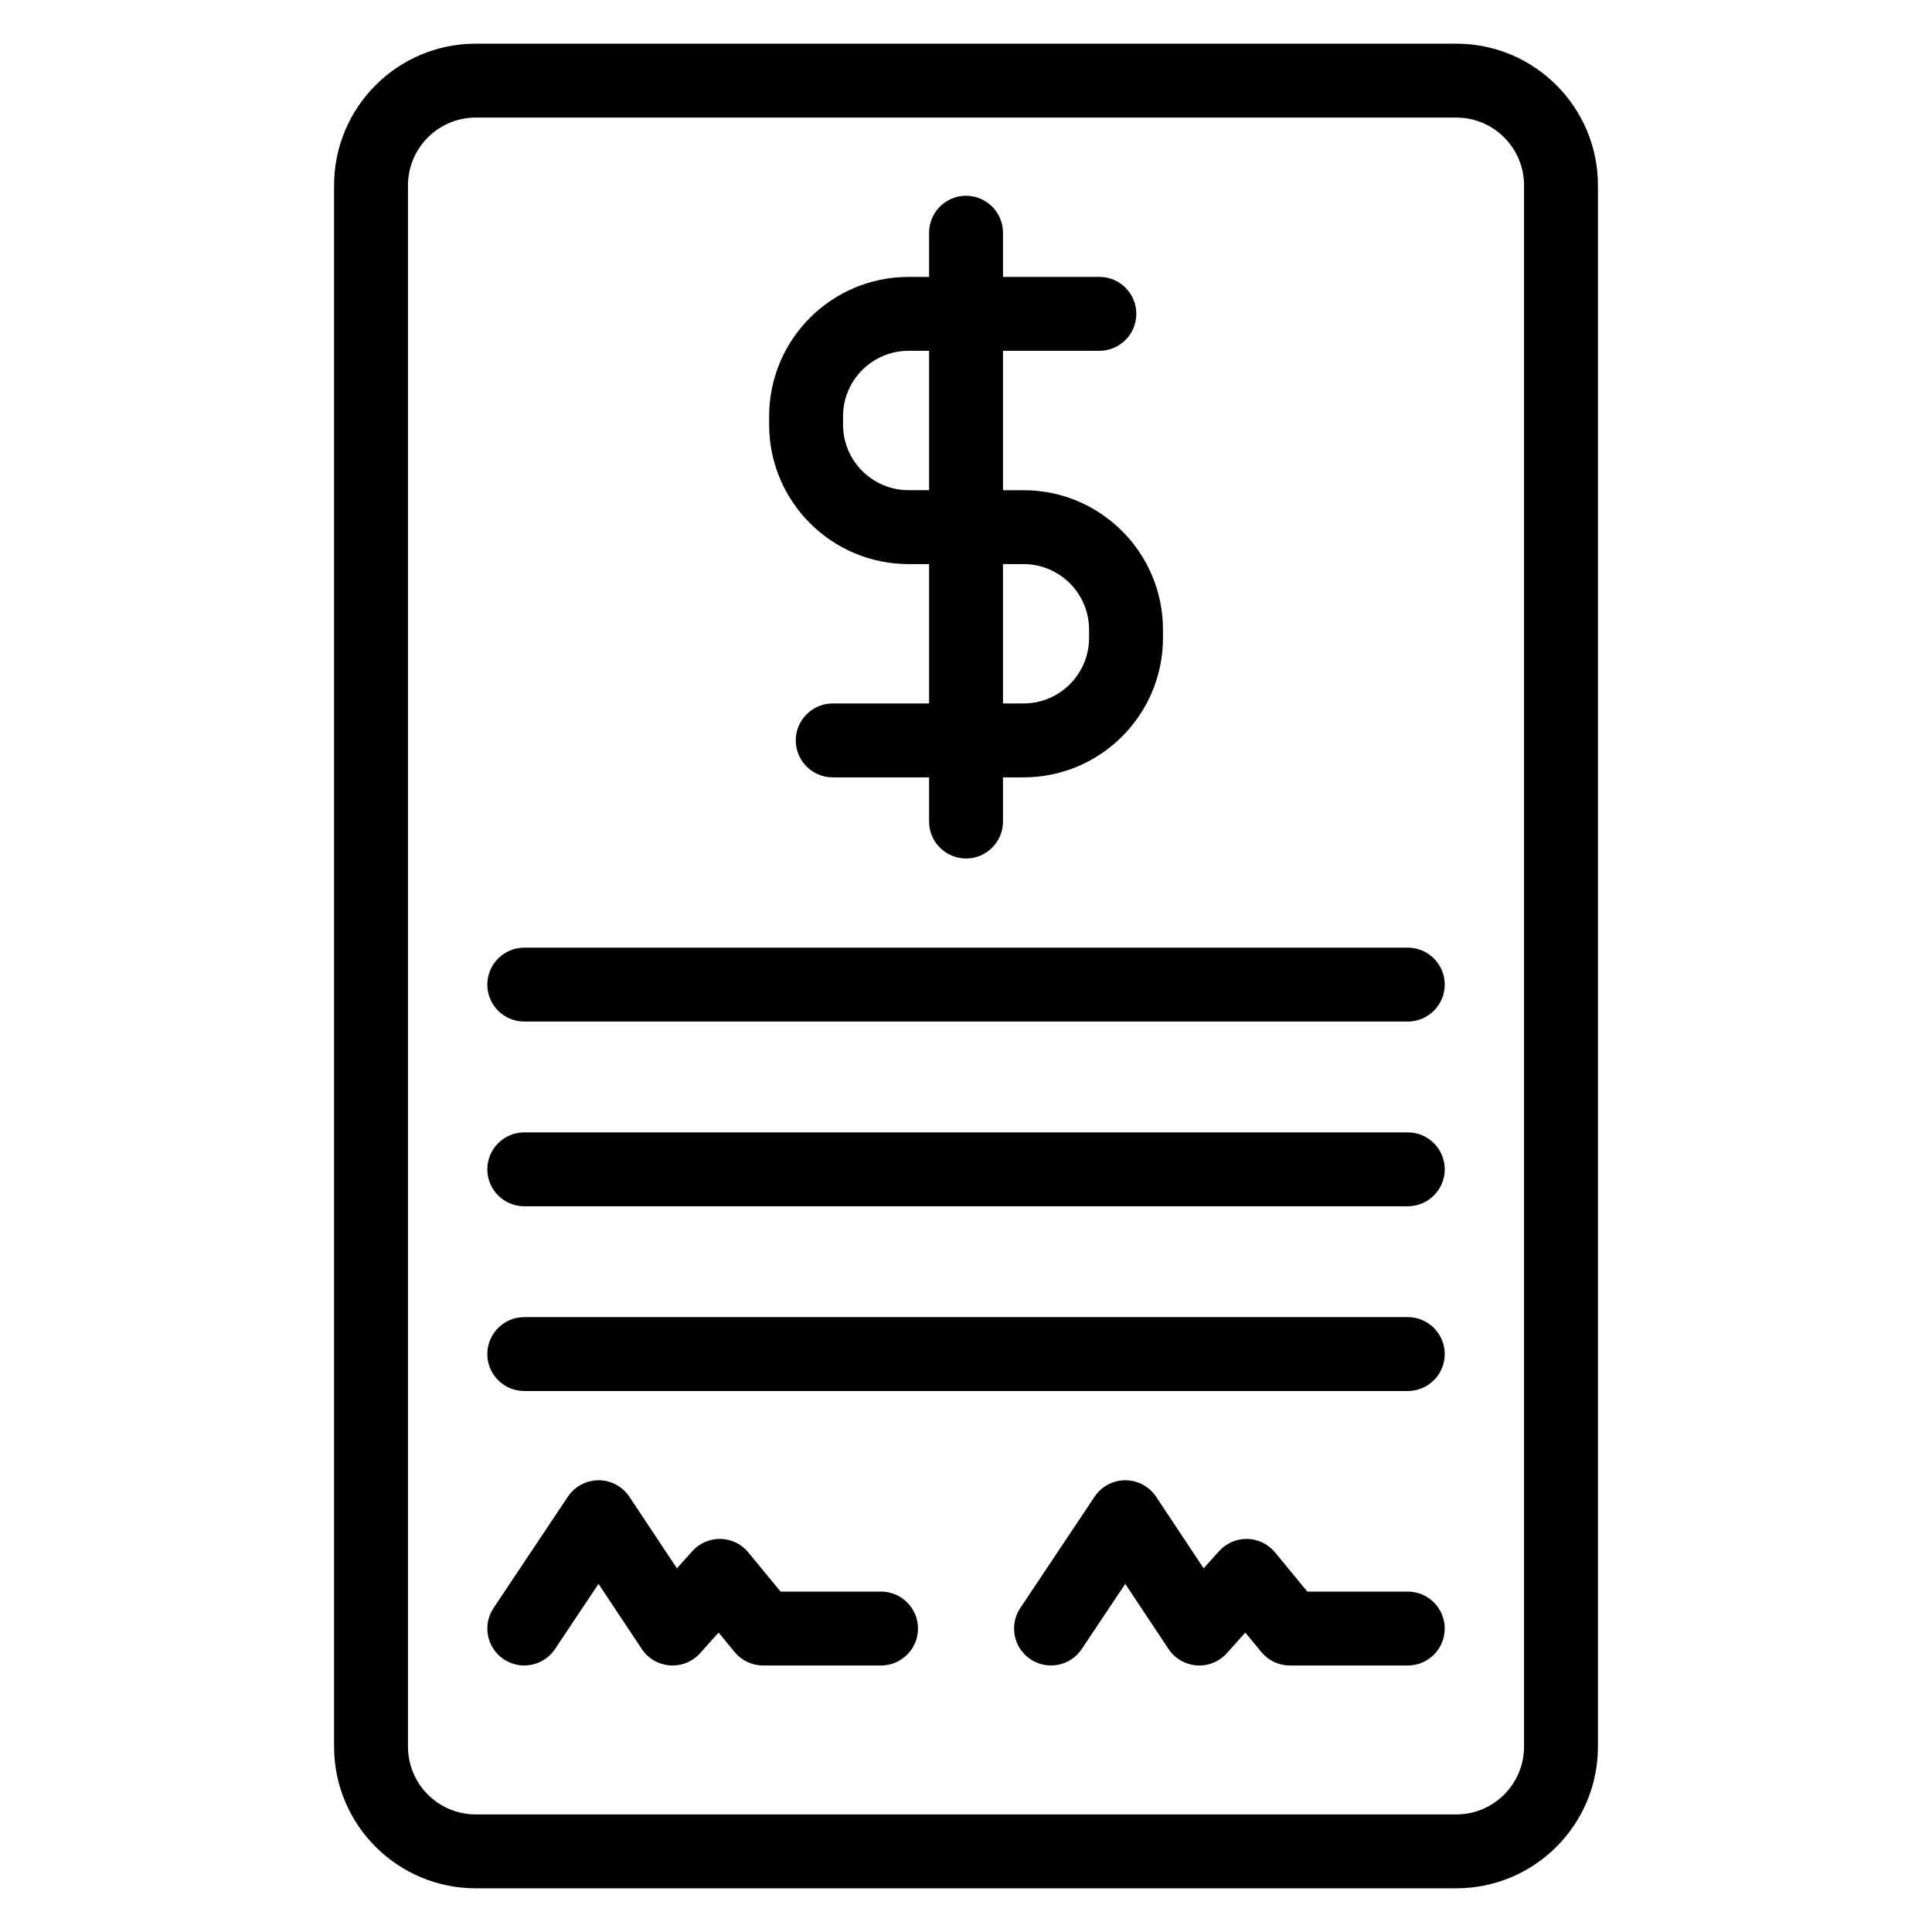 <?xml version="1.0" encoding="UTF-8"?>
<!-- Uploaded to: ICON Repo, www.svgrepo.com, Generator: ICON Repo Mixer Tools -->
<svg fill="#000000" width="800px" height="800px" version="1.1" viewBox="144 144 512 512" xmlns="http://www.w3.org/2000/svg">
 <path d="m567.47 193.14c0-20.746-16.816-37.566-37.562-37.566h-259.81c-20.746 0-37.566 16.82-37.566 37.566v413.72c0 20.746 16.82 37.562 37.566 37.562h259.81c20.746 0 37.562-16.816 37.562-37.562zm-19.582 0c0-9.93-8.051-17.984-17.977-17.984h-259.81c-9.93 0-17.984 8.051-17.984 17.984v413.72c0 9.93 8.051 17.984 17.984 17.984h259.81c9.926 0 17.977-8.051 17.977-17.984zm-105.68 370.6-11.539 17.277c-2.996 4.496-9.082 5.707-13.578 2.703-4.496-2.996-5.707-9.082-2.707-13.578l19.699-29.504c1.82-2.723 4.879-4.359 8.156-4.356 3.273 0.004 6.328 1.645 8.145 4.375l12.602 18.965 4.066-4.535c1.906-2.125 4.644-3.316 7.496-3.258s5.543 1.367 7.352 3.566l8.555 10.391h26.621c5.402 0 9.793 4.383 9.793 9.793 0 5.402-4.391 9.793-9.793 9.793h-31.246c-2.93 0-5.695-1.312-7.559-3.57l-4.246-5.156-4.902 5.473c-2.023 2.254-4.977 3.445-7.996 3.227-3.023-0.215-5.777-1.82-7.453-4.344l-11.469-17.258zm-139.59 0-11.539 17.277c-2.996 4.496-9.082 5.707-13.578 2.703-4.496-2.996-5.707-9.082-2.707-13.578l19.699-29.504c1.82-2.723 4.879-4.359 8.156-4.356 3.273 0.004 6.328 1.645 8.145 4.375l12.602 18.965 4.066-4.535c1.906-2.125 4.644-3.316 7.496-3.258s5.543 1.367 7.352 3.566l8.555 10.391h26.621c5.402 0 9.793 4.383 9.793 9.793 0 5.402-4.391 9.793-9.793 9.793h-31.246c-2.93 0-5.695-1.312-7.559-3.57l-4.246-5.156-4.902 5.473c-2.023 2.254-4.977 3.445-7.996 3.227-3.023-0.215-5.777-1.82-7.453-4.344l-11.469-17.258zm-19.68-51.105h234.14c5.402 0 9.793-4.391 9.793-9.793s-4.391-9.793-9.793-9.793h-234.14c-5.406 0-9.793 4.391-9.793 9.793s4.383 9.793 9.793 9.793zm0-48.961h234.14c5.402 0 9.793-4.383 9.793-9.793 0-5.402-4.391-9.785-9.793-9.785h-234.14c-5.406 0-9.793 4.383-9.793 9.785 0 5.406 4.383 9.793 9.793 9.793zm0-48.953h234.14c5.402 0 9.793-4.391 9.793-9.793 0-5.402-4.391-9.793-9.793-9.793h-234.14c-5.406 0-9.793 4.391-9.793 9.793 0 5.402 4.383 9.793 9.793 9.793zm107.28-197.34v-11.707c0-5.406 4.391-9.793 9.793-9.793 5.406 0 9.793 4.383 9.793 9.793v11.707h25.539c5.406 0 9.793 4.383 9.793 9.793 0 5.402-4.383 9.793-9.793 9.793h-25.539v36.938h5.422c20.418 0 36.973 16.551 36.973 36.969v2.168c0 20.418-16.555 36.969-36.973 36.969h-5.422v11.711c0 5.402-4.383 9.785-9.793 9.785-5.402 0-9.793-4.383-9.793-9.785v-11.711h-25.539c-5.402 0-9.793-4.383-9.793-9.793 0-5.402 4.391-9.793 9.793-9.793h25.539v-36.938h-5.422c-20.418 0-36.969-16.551-36.969-36.969v-2.168c0-20.418 16.551-36.969 36.969-36.969zm19.582 76.105v36.938h5.422c9.602 0 17.391-7.781 17.391-17.383v-2.168c0-9.602-7.785-17.383-17.391-17.383h-5.422zm-19.582-56.52h-5.422c-9.602 0-17.383 7.781-17.383 17.383v2.168c0 9.602 7.781 17.383 17.383 17.383h5.422v-36.938z" fill-rule="evenodd"/>
</svg>